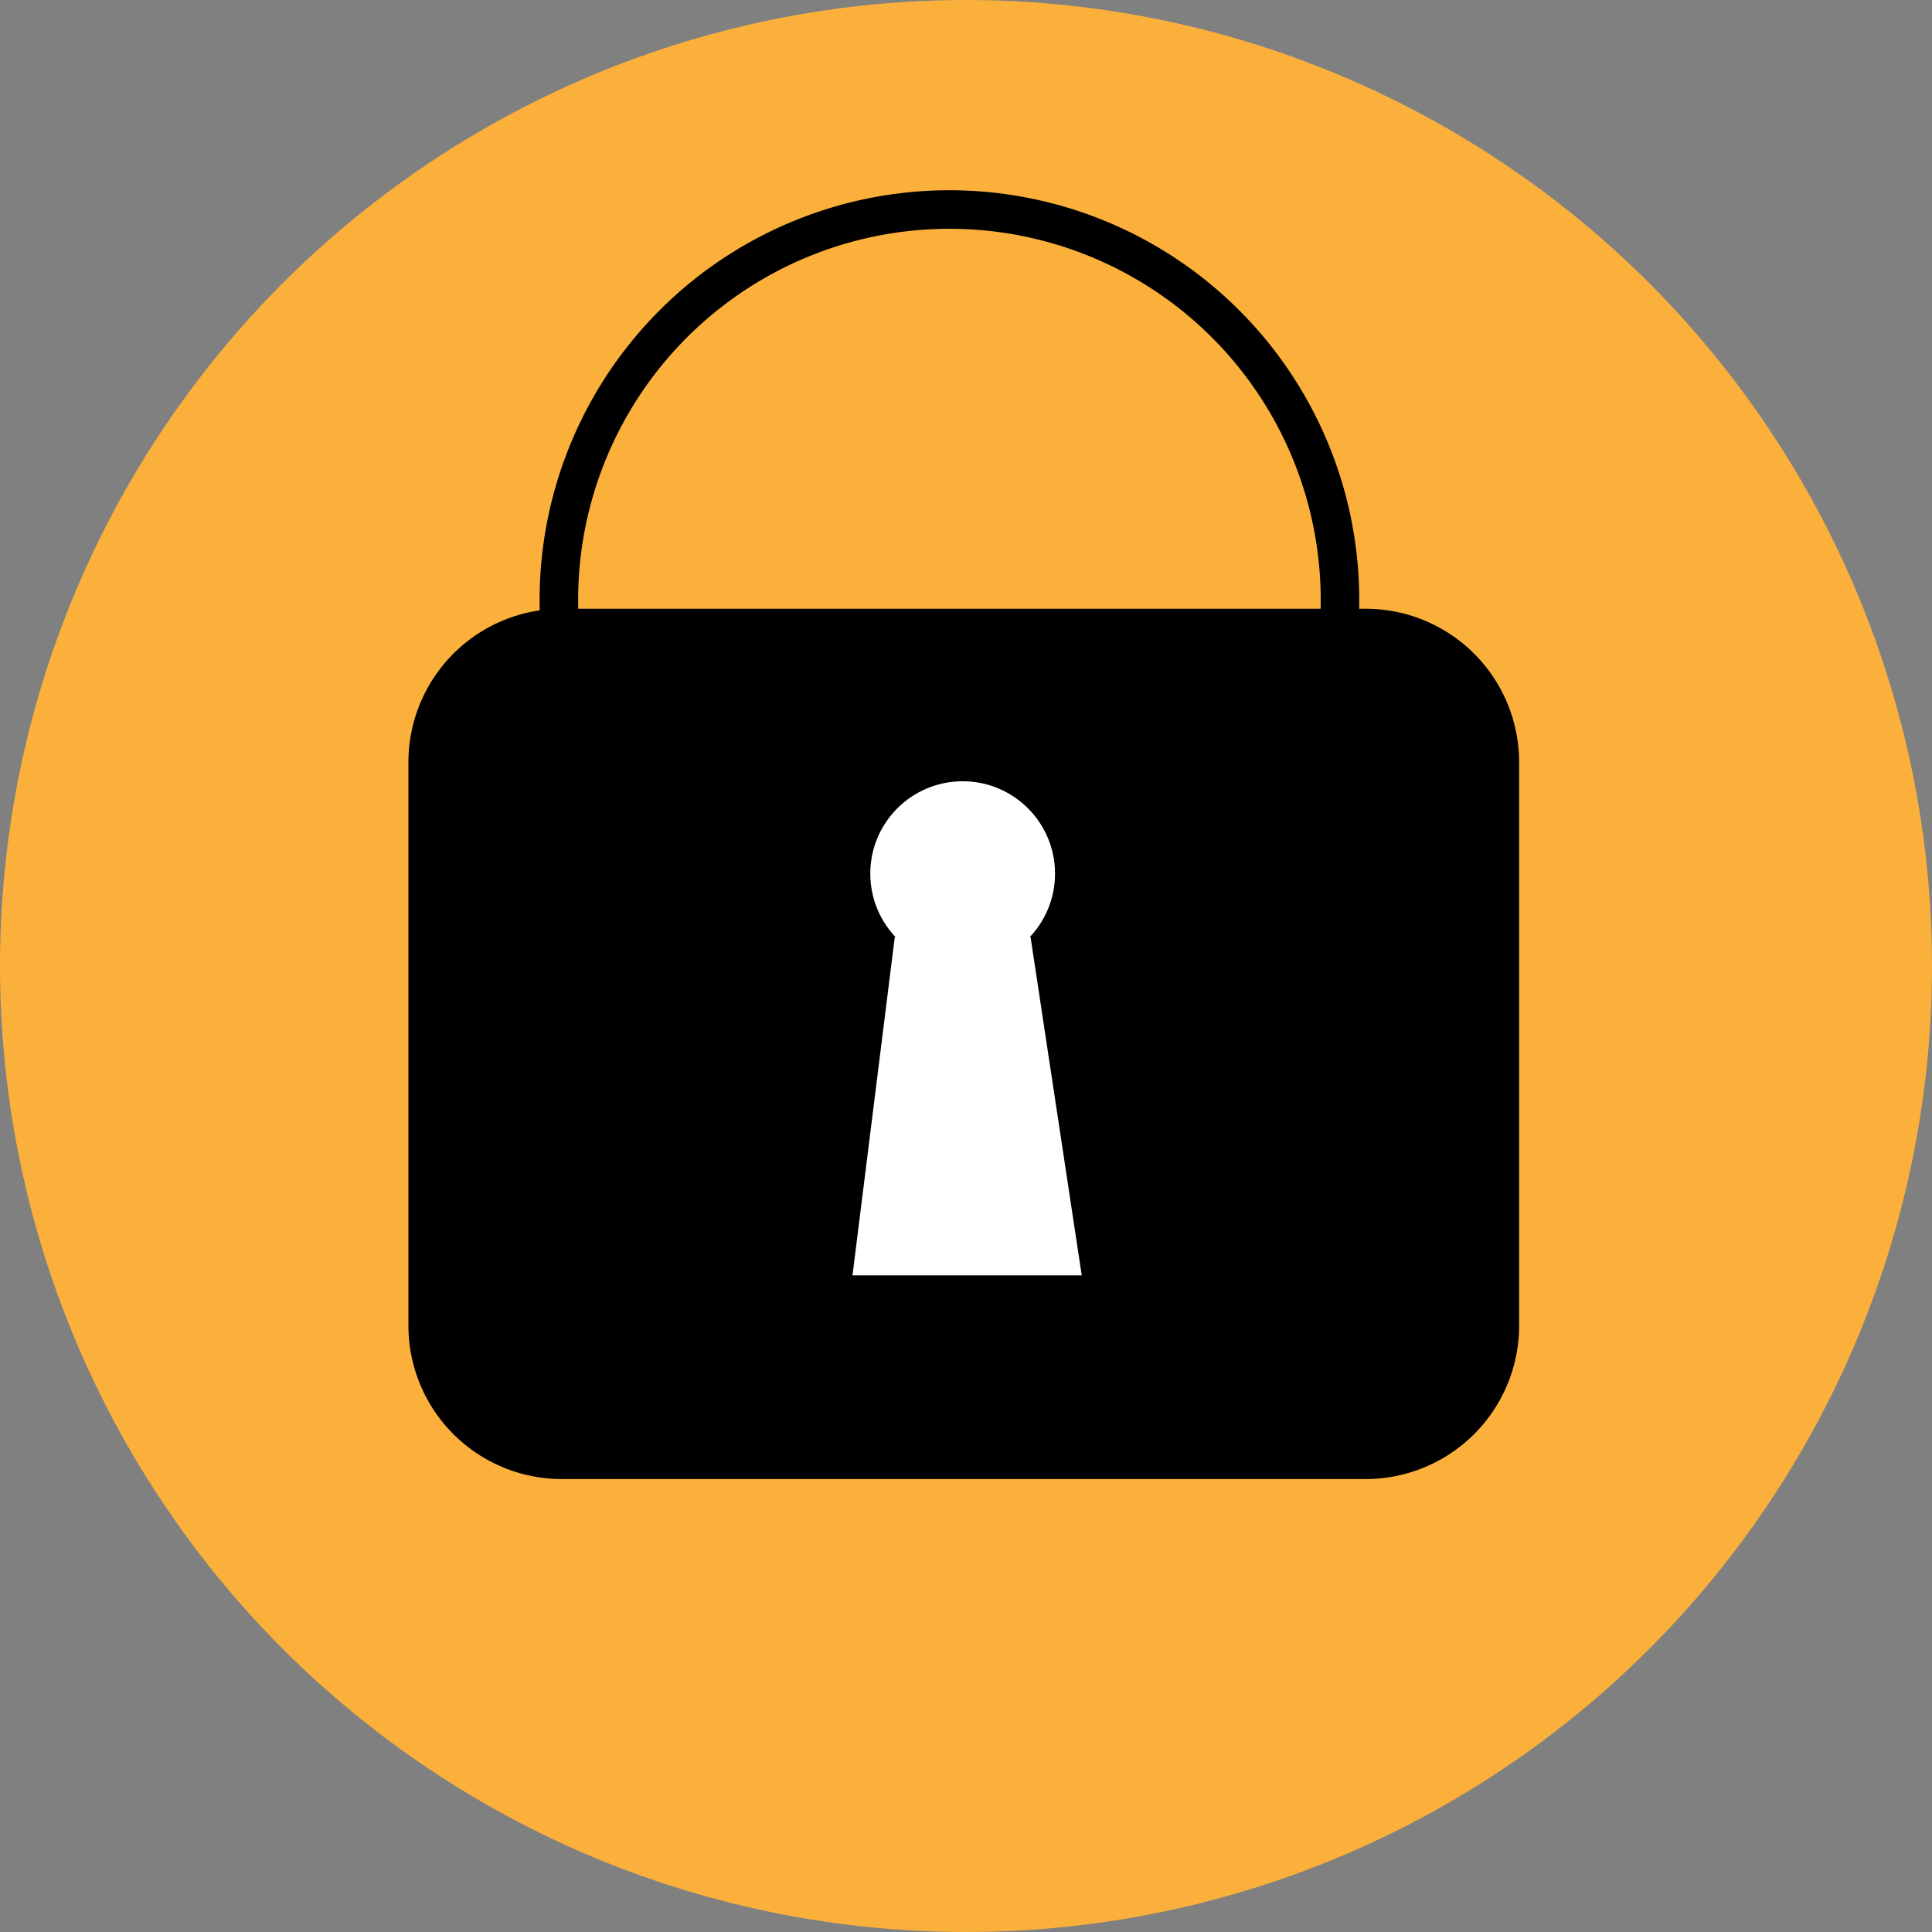 <svg id="Слой_1" data-name="Слой 1" xmlns="http://www.w3.org/2000/svg" viewBox="0 0 868 868"><rect x="0" y="0" width="868" height="868" fill="#808080" stroke="none"/><defs><style>.cls-1{fill:#fbb03b;}.cls-2,.cls-4,.cls-5,.cls-6{stroke:#000;stroke-miterlimit:10;}.cls-3{fill:#fff;}.cls-4,.cls-5,.cls-6{fill:none;}.cls-4{stroke-width:22px;}.cls-5{stroke-width:19.29px;}.cls-6{stroke-width:17.31px;}</style></defs><circle class="cls-1" cx="434" cy="434" r="434"/><path class="cls-2" d="M1072.92,380h35.85A68.44,68.44,0,0,1,1177,448.23V701.77A68.44,68.44,0,0,1,1108.77,770H747.23A68.44,68.44,0,0,1,679,701.77V448.23A68.44,68.44,0,0,1,747.23,380h325.69" transform="translate(-495 -106)"/><circle class="cls-3" cx="432.5" cy="392.5" r="41.5"/><polygon class="cls-3" points="486 573 383 573 402 421 463 421 486 573"/><path class="cls-4" d="M773.6,380" transform="translate(-495 -106)"/><path class="cls-5" d="M836.33,520.64a171.67,171.67,0,0,1-66.08-58.21" transform="translate(-495 -106)"/><path class="cls-5" d="M857.83,529.57" transform="translate(-495 -106)"/><path class="cls-5" d="M1068.36,438A172.41,172.41,0,0,1,1058.24,457" transform="translate(-495 -106)"/><path class="cls-5" d="M1082.89,382A170,170,0,0,1,1068.36,438" transform="translate(-495 -106)"/><path class="cls-6" d="M789.84,491.54A175.47,175.47,0,1,1,1077,457" transform="translate(-495 -106)"/></svg>